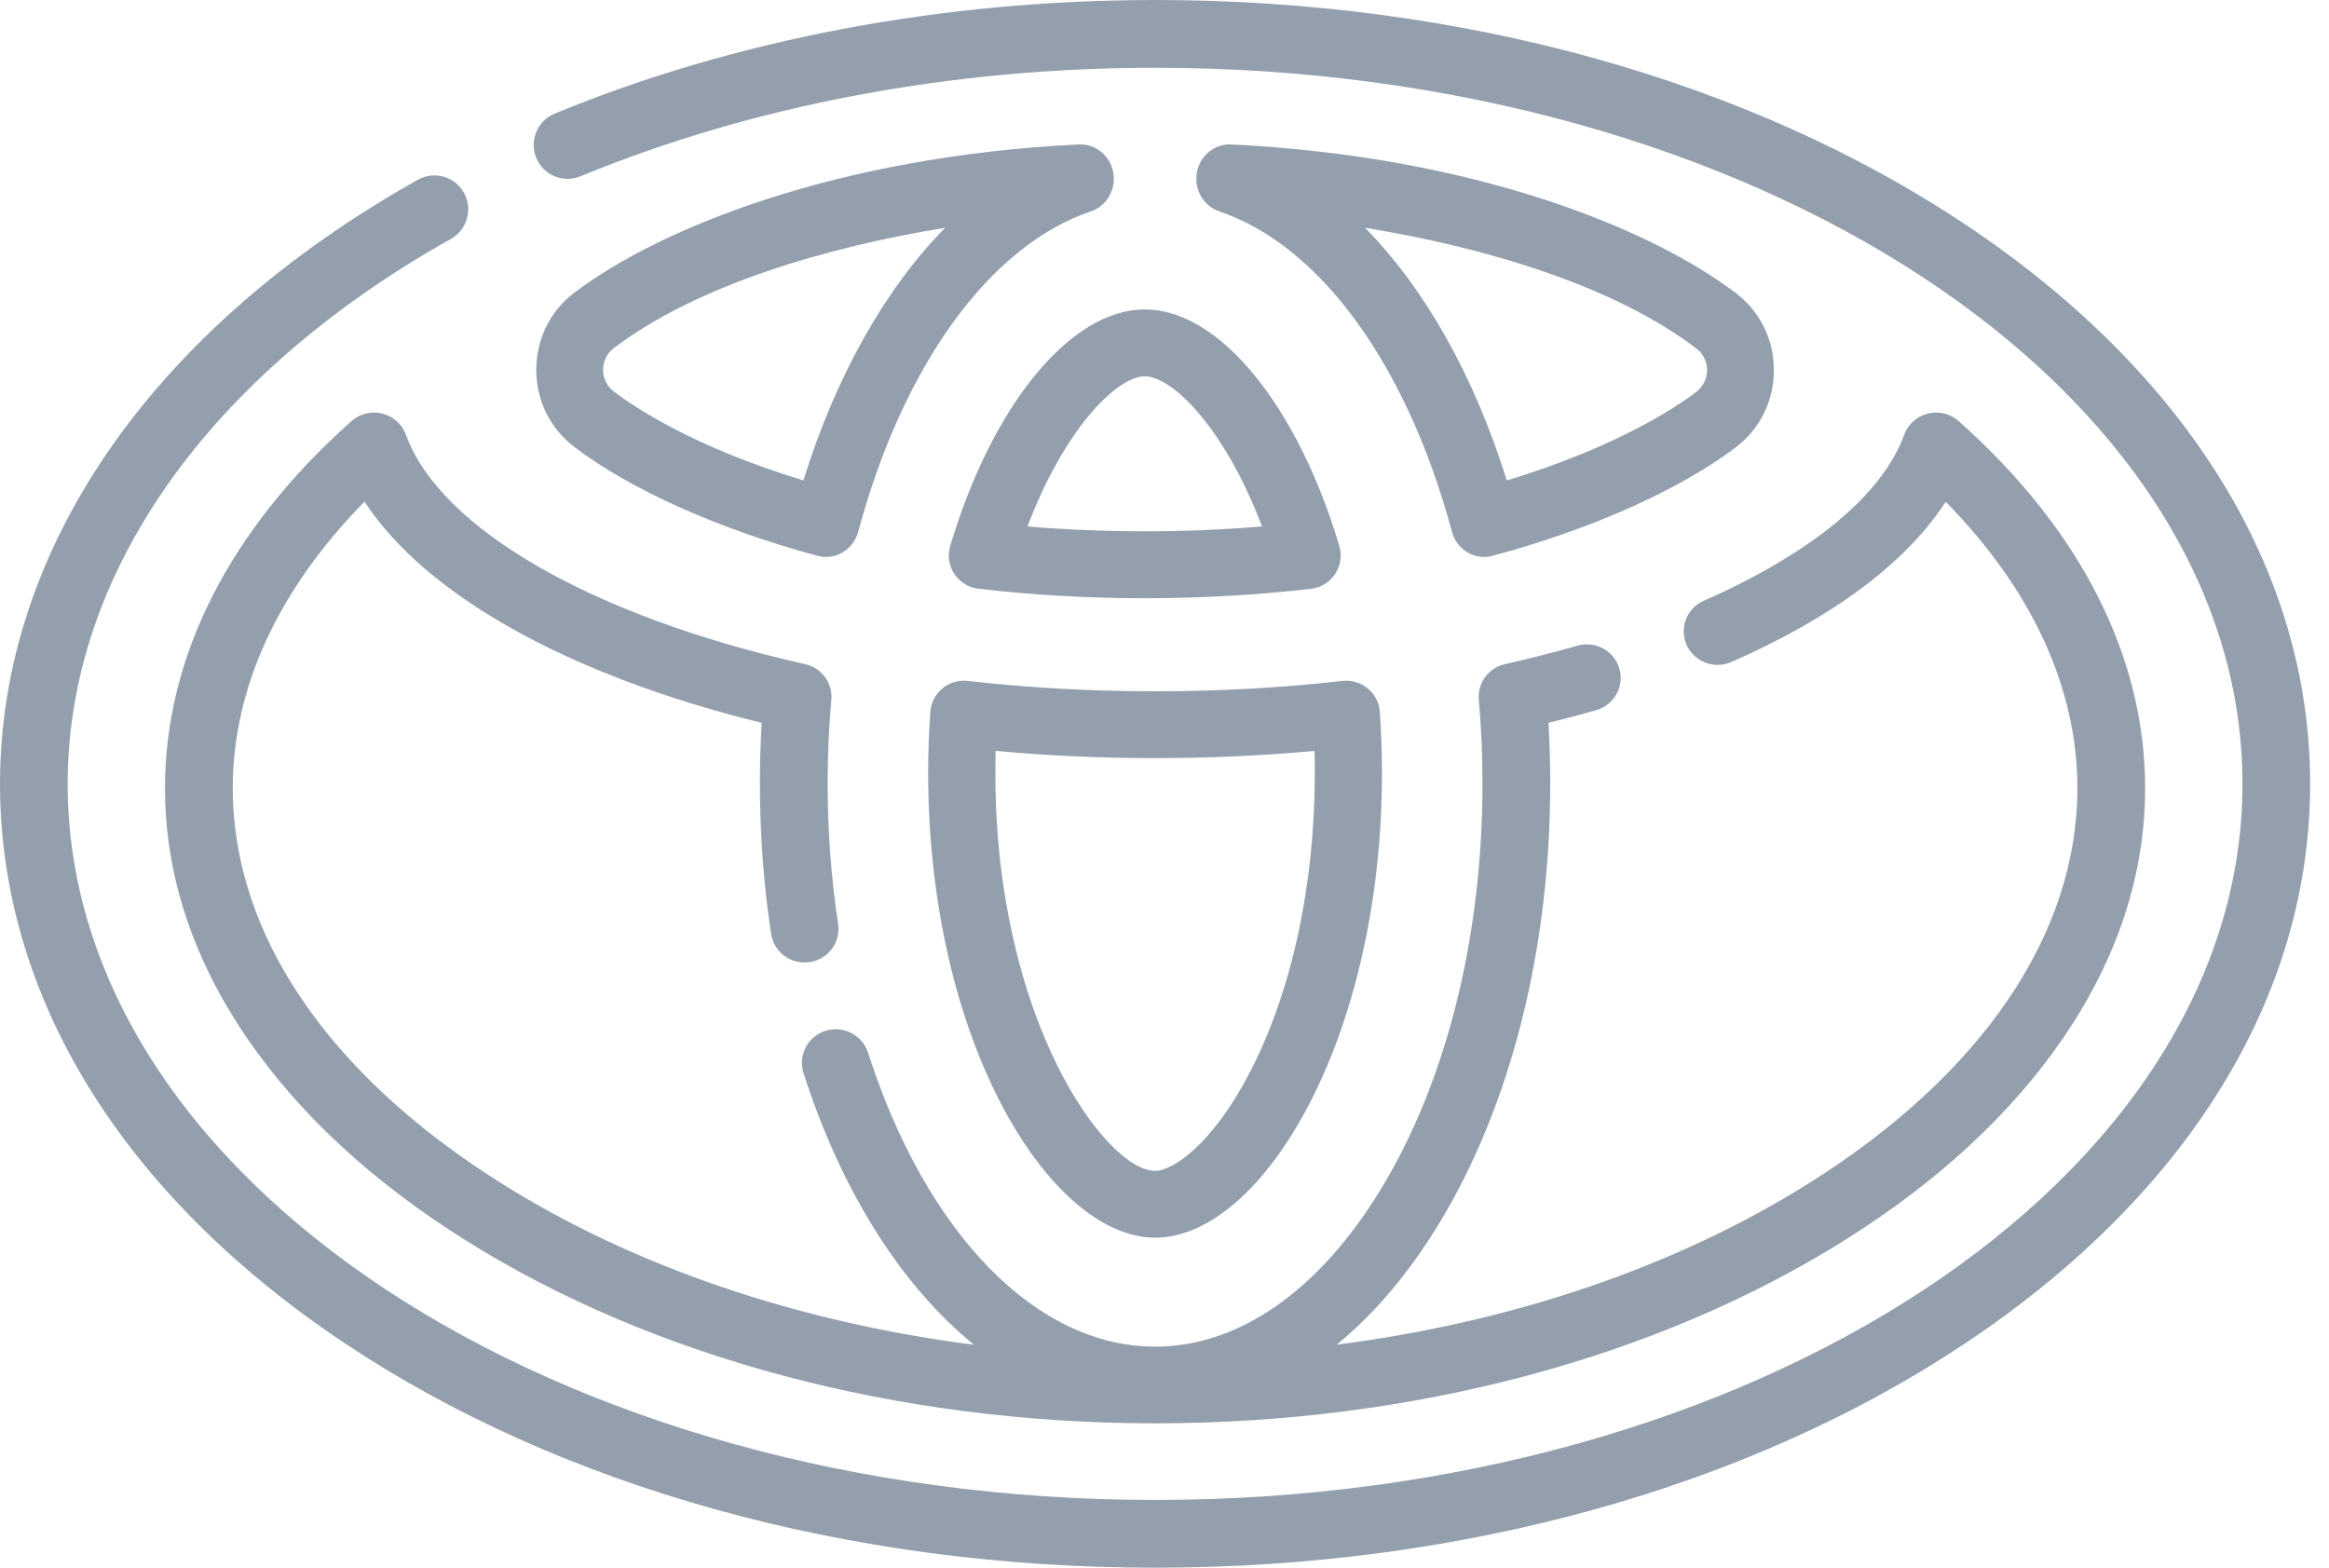 <?xml version="1.0" encoding="UTF-8"?>
<svg width="104px" height="70px" viewBox="0 0 104 70" version="1.1" xmlns="http://www.w3.org/2000/svg" xmlns:xlink="http://www.w3.org/1999/xlink">
    <!-- Generator: Sketch 52.2 (67145) - http://www.bohemiancoding.com/sketch -->
    <title>toyota</title>
    <desc>Created with Sketch.</desc>
    <g id="Fna" stroke="none" stroke-width="1" fill="none" fill-rule="evenodd">
        <g id="Home_New" transform="translate(-752, -4372)" fill="#939FAD" fill-rule="nonzero">
            <g id="6" transform="translate(0, 4103)">
                <g id="toyota" transform="translate(752, 269)">
                    <path d="M87.821,10.063 C78.119,3.574 65.248,0 51.579,0 C42.09,0 32.819,1.755 24.767,5.074 C23.995,5.392 23.628,6.276 23.945,7.049 C24.263,7.822 25.146,8.191 25.918,7.872 C33.608,4.702 42.481,3.026 51.579,3.026 C78.353,3.026 100.136,17.369 100.136,35 C100.136,52.631 78.353,66.974 51.579,66.974 C24.805,66.974 3.022,52.631 3.022,35 C3.022,25.644 9.26,16.774 20.137,10.665 C20.865,10.256 21.124,9.334 20.716,8.605 C20.307,7.876 19.386,7.617 18.659,8.026 C6.801,14.686 0,24.518 0,35 C0,44.467 5.446,53.323 15.336,59.937 C25.038,66.426 37.909,70 51.579,70 C65.248,70 78.119,66.426 87.821,59.937 C97.711,53.322 103.158,44.466 103.158,35 C103.158,25.534 97.711,16.678 87.821,10.063 Z" id="Path"></path>
                    <path d="M77.517,13.089 C73.761,10.229 65.869,6.982 54.983,6.449 C54.238,6.414 53.581,6.949 53.446,7.704 C53.311,8.459 53.739,9.201 54.448,9.44 C58.953,10.958 62.836,16.305 64.836,23.743 C65.019,24.422 65.618,24.868 66.272,24.868 C66.397,24.868 66.524,24.852 66.649,24.818 C71.035,23.642 74.991,21.878 77.506,19.978 C78.588,19.159 79.209,17.903 79.211,16.533 C79.212,15.164 78.595,13.908 77.517,13.089 Z M75.74,17.505 C74.777,18.232 72.127,19.982 67.284,21.452 C65.825,16.766 63.62,12.88 60.955,10.17 C66.28,11.036 72.051,12.744 75.744,15.557 C76.166,15.877 76.229,16.304 76.228,16.529 C76.228,16.915 76.05,17.271 75.74,17.505 Z" id="Shape"></path>
                    <path d="M49.712,7.704 C49.577,6.949 48.918,6.414 48.175,6.449 C37.318,6.979 29.422,10.213 25.653,13.062 C24.572,13.879 23.95,15.134 23.947,16.503 C23.945,17.873 24.562,19.131 25.64,19.953 C28.148,21.863 32.11,23.636 36.509,24.818 C36.635,24.852 36.762,24.868 36.886,24.868 C37.541,24.868 38.14,24.422 38.323,23.743 C40.322,16.305 44.205,10.958 48.709,9.44 C49.419,9.202 49.847,8.46 49.712,7.704 Z M35.875,21.452 C31.02,19.975 28.374,18.216 27.415,17.486 C27.105,17.25 26.929,16.894 26.93,16.509 C26.93,16.125 27.108,15.77 27.418,15.536 C31.125,12.734 36.89,11.033 42.204,10.17 C39.539,12.879 37.334,16.766 35.875,21.452 Z" id="Shape"></path>
                    <path d="M87.466,18.805 C87.091,18.471 86.573,18.345 86.084,18.467 C85.595,18.589 85.2,18.944 85.03,19.414 C84.066,22.082 80.889,24.712 76.085,26.821 C75.321,27.156 74.976,28.041 75.315,28.797 C75.654,29.553 76.547,29.895 77.311,29.559 C81.872,27.558 85.132,25.112 86.885,22.404 C90.739,26.331 92.764,30.72 92.764,35.192 C92.764,41.704 88.514,47.964 80.796,52.82 C74.863,56.553 67.56,59.031 59.689,60.042 C61.379,58.659 62.93,56.83 64.285,54.592 C67.47,49.329 69.225,42.363 69.225,34.978 C69.225,34.07 69.198,33.166 69.146,32.276 C69.87,32.098 70.584,31.908 71.279,31.709 C72.081,31.479 72.544,30.649 72.312,29.854 C72.08,29.059 71.241,28.601 70.438,28.831 C69.398,29.129 68.312,29.405 67.209,29.652 C66.47,29.818 65.969,30.498 66.036,31.245 C66.144,32.457 66.199,33.713 66.199,34.978 C66.199,41.828 64.598,48.247 61.69,53.051 C58.927,57.616 55.336,60.129 51.58,60.129 C46.276,60.129 41.364,55.099 38.761,47.002 C38.508,46.213 37.657,45.778 36.861,46.028 C36.065,46.279 35.625,47.122 35.878,47.91 C37.592,53.241 40.273,57.425 43.492,60.045 C35.612,59.035 28.301,56.556 22.362,52.82 C14.644,47.964 10.394,41.704 10.394,35.192 C10.394,30.716 12.42,26.326 16.277,22.399 C19.008,26.577 25.385,30.152 34.012,32.276 C33.959,33.166 33.933,34.071 33.933,34.978 C33.933,37.252 34.101,39.513 34.433,41.701 C34.557,42.519 35.328,43.083 36.153,42.96 C36.98,42.837 37.549,42.074 37.425,41.256 C37.115,39.215 36.958,37.103 36.958,34.978 C36.958,33.714 37.013,32.459 37.122,31.246 C37.189,30.499 36.688,29.818 35.949,29.653 C26.472,27.529 19.643,23.606 18.128,19.414 C17.958,18.944 17.563,18.589 17.074,18.467 C16.585,18.345 16.067,18.471 15.692,18.805 C10.247,23.65 7.368,29.316 7.368,35.192 C7.368,39.052 8.606,42.815 11.046,46.374 C13.348,49.73 16.609,52.75 20.74,55.348 C29.149,60.639 40.102,63.553 51.58,63.553 C63.057,63.553 74.009,60.639 82.419,55.348 C86.549,52.75 89.81,49.73 92.112,46.374 C94.552,42.814 95.789,39.052 95.789,35.192 C95.789,29.318 92.911,23.652 87.466,18.805 Z" id="Path"></path>
                    <path d="M59.806,24.377 C57.919,18.06 54.428,13.816 51.12,13.816 C47.81,13.816 44.318,18.06 42.431,24.377 C42.305,24.8 42.372,25.257 42.615,25.626 C42.858,25.994 43.252,26.236 43.691,26.288 C46.084,26.568 48.584,26.711 51.119,26.711 C53.654,26.711 56.153,26.568 58.546,26.288 C58.985,26.236 59.379,25.994 59.622,25.626 C59.865,25.257 59.932,24.8 59.806,24.377 Z M51.12,23.723 C49.345,23.723 47.59,23.65 45.882,23.506 C47.541,19.122 49.888,16.803 51.12,16.803 C52.351,16.803 54.696,19.122 56.355,23.506 C54.647,23.65 52.893,23.723 51.12,23.723 Z" id="Shape"></path>
                    <path d="M61.615,31.782 C61.587,31.376 61.393,31 61.078,30.74 C60.764,30.479 60.356,30.359 59.95,30.404 C54.484,31.022 48.673,31.022 43.208,30.404 C42.803,30.359 42.394,30.479 42.08,30.74 C41.765,31 41.572,31.376 41.543,31.782 C41.48,32.685 41.447,33.606 41.447,34.519 C41.447,39.954 42.581,45.155 44.639,49.164 C46.6,52.983 49.195,55.263 51.58,55.263 C56.362,55.263 61.711,46.392 61.711,34.519 C61.711,33.606 61.678,32.685 61.615,31.782 Z M55.849,47.807 C54.163,51.089 52.373,52.281 51.58,52.281 C49.401,52.281 44.447,45.57 44.447,34.519 C44.447,34.19 44.451,33.86 44.46,33.53 C49.141,33.958 54.016,33.958 58.698,33.53 C58.707,33.86 58.712,34.19 58.712,34.519 C58.712,39.492 57.695,44.211 55.849,47.807 Z" id="Shape"></path>
                </g>
            </g>
        </g>
    </g>
</svg>